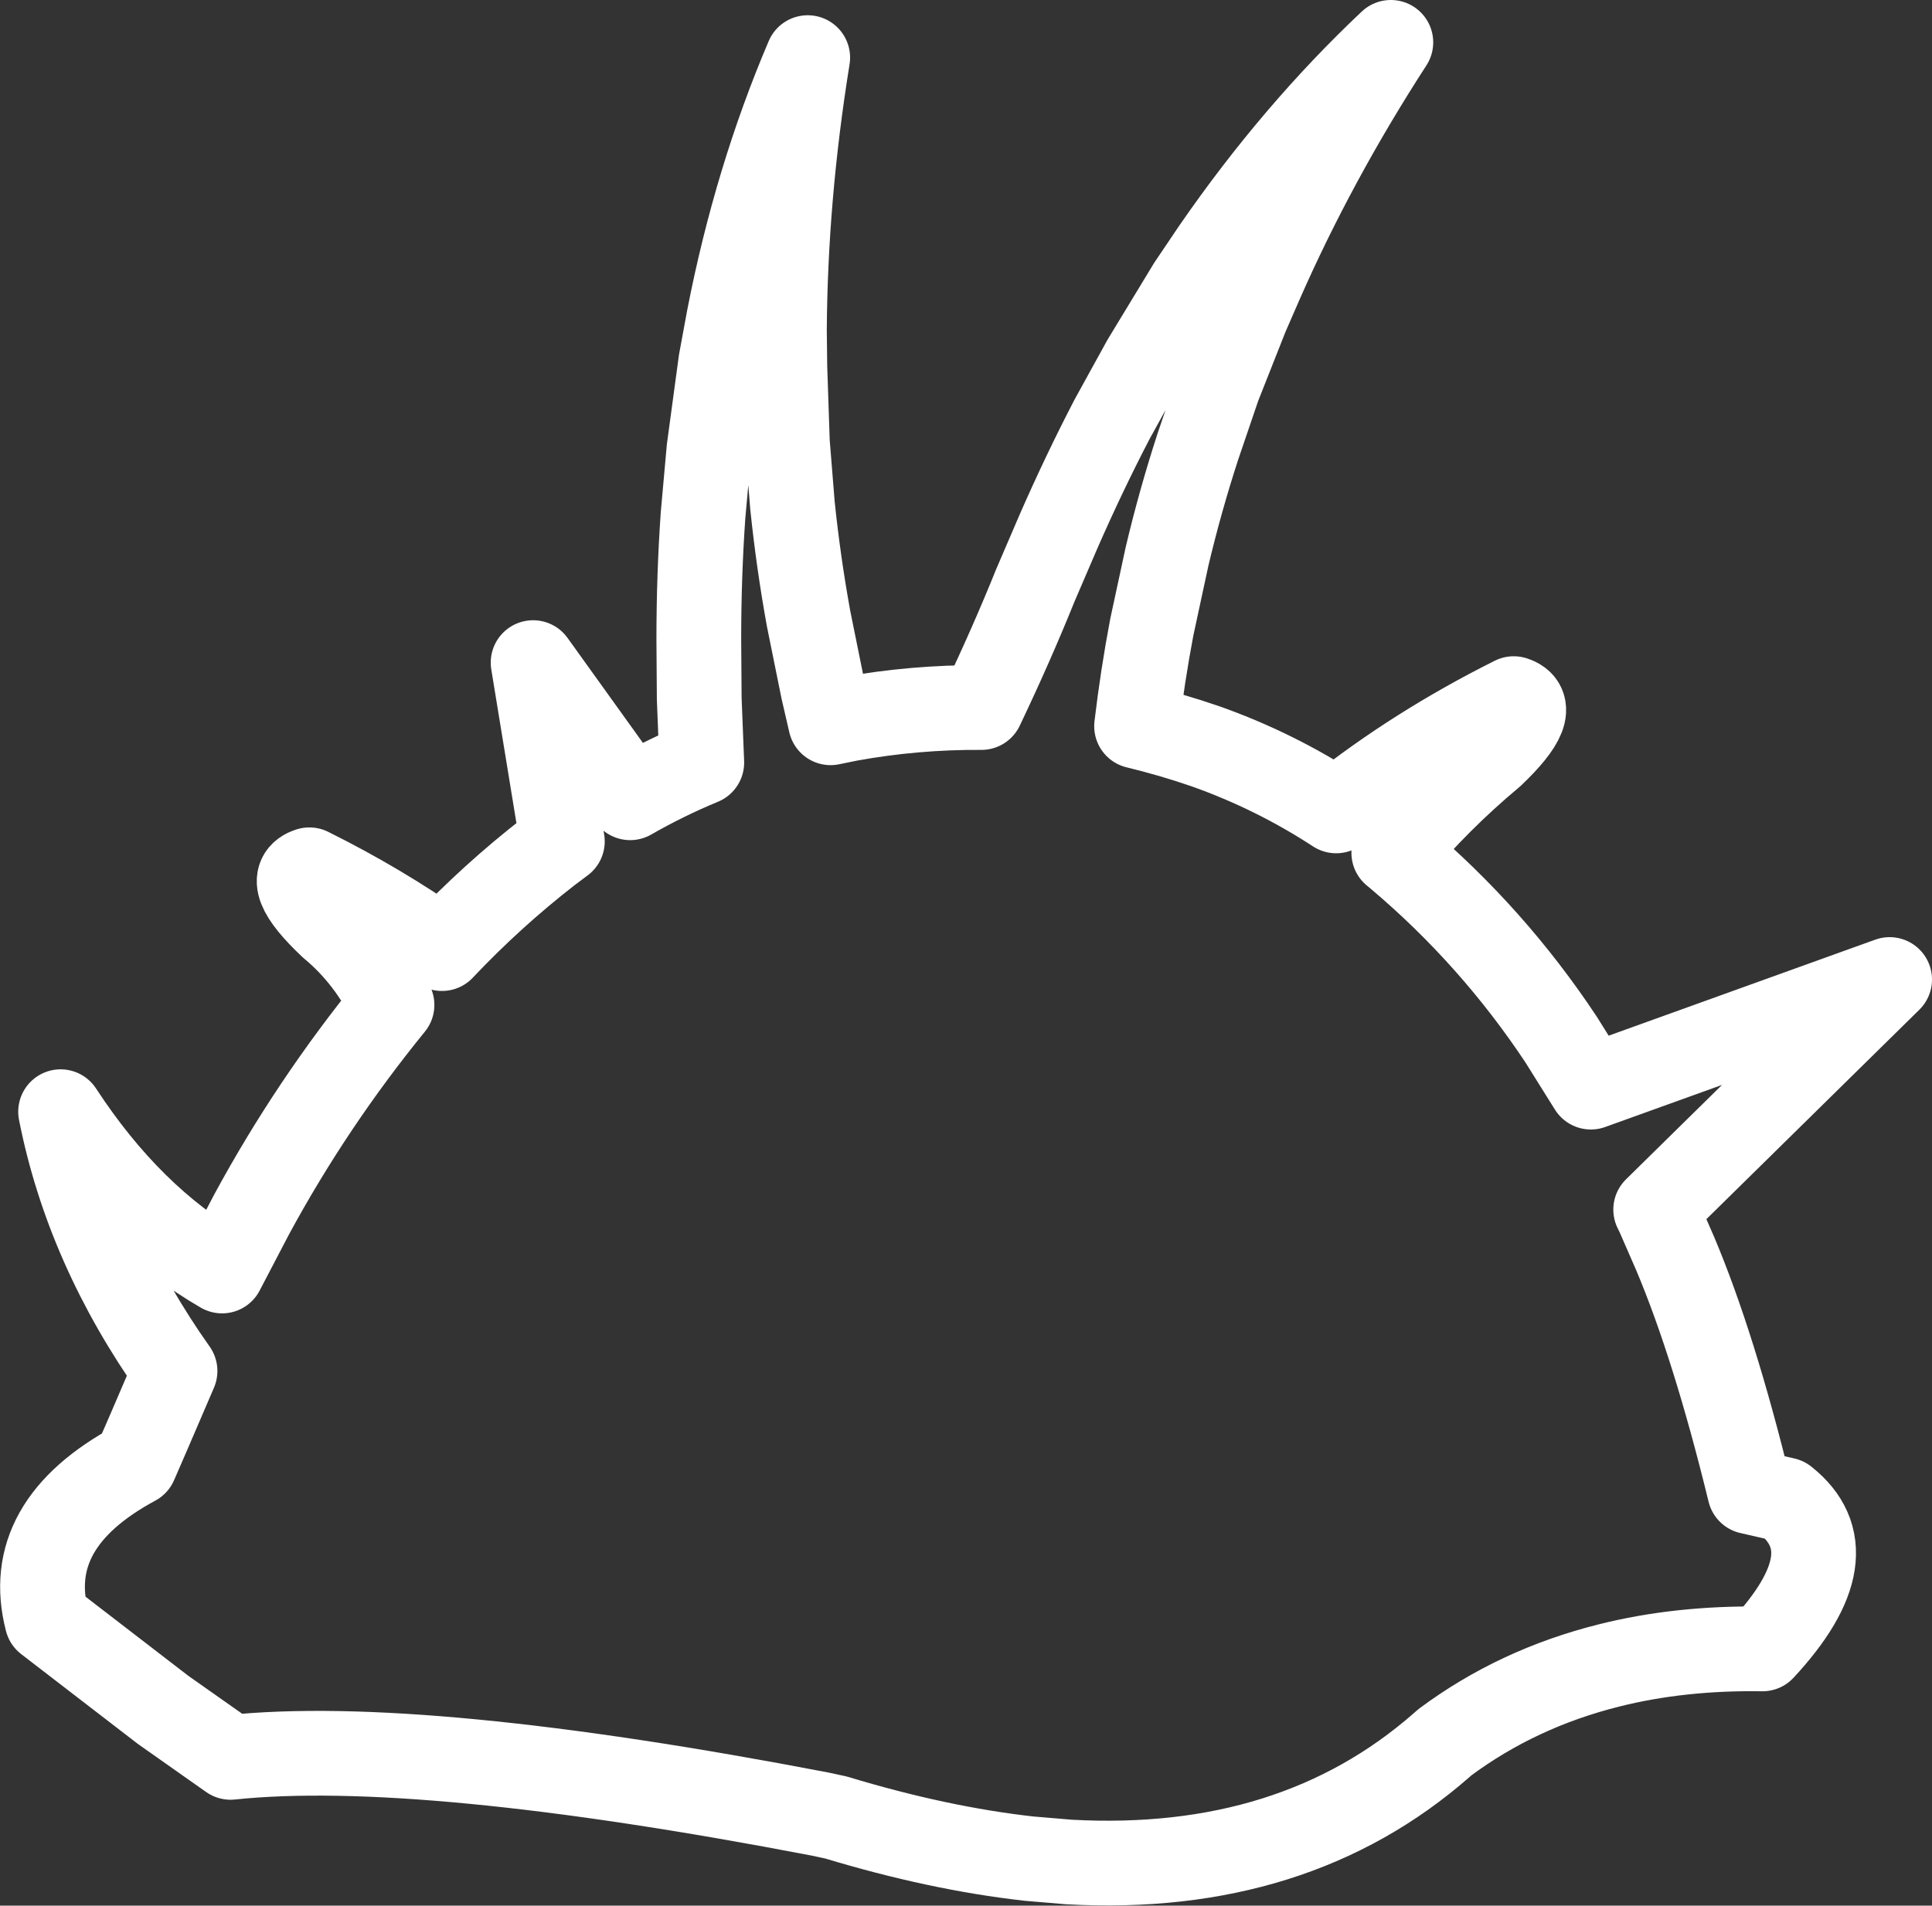 <?xml version="1.0" encoding="UTF-8" standalone="no"?>
<svg xmlns:xlink="http://www.w3.org/1999/xlink" height="224.9px" width="227.95px" xmlns="http://www.w3.org/2000/svg">
  <rect width="100%" height="100%" fill="#333333" stroke="none"/>
  <g transform="matrix(1.0, 0.0, 0.0, 1.0, 113.95, 109.8)">
    <path d="M-108.4 81.45 Q-111.35 70.1 -98.0 62.9 L-96.35 59.1 -93.3 52.0 Q-103.65 37.4 -106.8 21.4 -98.6 33.95 -87.75 40.2 L-84.25 33.5 Q-77.15 20.4 -67.7 8.8 -70.4 3.2 -74.85 -0.5 -80.8 -6.1 -77.45 -7.15 -69.1 -3.0 -61.8 2.15 -55.95 -4.05 -49.2 -9.3 L-47.6 -10.5 -51.05 -31.6 -39.6 -15.65 Q-35.5 -18.0 -31.15 -19.8 L-31.45 -27.35 -31.5 -34.35 Q-31.5 -41.85 -31.0 -49.0 L-30.3 -56.8 -28.9 -67.15 -27.95 -72.3 Q-24.75 -88.7 -18.65 -103.0 -21.3 -86.6 -21.4 -70.85 L-21.35 -66.55 -21.05 -57.6 -20.45 -50.15 Q-19.75 -43.4 -18.55 -36.8 L-16.85 -28.4 -15.95 -24.5 -13.75 -24.95 Q-6.05 -26.35 1.85 -26.3 5.4 -33.75 8.2 -40.7 L10.95 -47.1 Q13.95 -53.95 17.25 -60.3 L21.05 -67.2 26.45 -76.1 29.35 -80.4 Q38.85 -94.15 50.15 -104.8 41.15 -90.9 34.8 -76.45 L33.1 -72.55 29.8 -64.2 27.4 -57.15 Q25.3 -50.7 23.75 -44.15 L21.95 -35.8 Q20.85 -30.0 20.15 -24.1 24.3 -23.1 28.35 -21.7 36.5 -18.8 43.7 -14.1 53.15 -21.6 64.65 -27.35 67.95 -26.3 62.05 -20.7 55.7 -15.4 50.5 -9.15 L51.1 -8.65 Q62.2 0.75 70.25 12.9 L73.75 18.5 109.0 5.8 81.4 32.95 81.65 33.45 83.7 38.15 Q88.3 49.05 92.5 66.25 L96.65 67.2 Q104.55 73.45 94.0 84.8 84.25 84.65 75.9 86.75 65.1 89.45 56.55 95.8 L56.15 96.15 Q38.75 111.4 12.2 109.95 L7.45 109.55 Q-3.25 108.35 -15.3 104.7 L-17.15 104.3 Q-64.3 95.25 -86.75 97.6 L-94.7 92.0 -108.4 81.45 Q-111.35 70.1 -98.0 62.9 L-96.35 59.1 -93.3 52.0 Q-103.65 37.4 -106.8 21.4 -98.6 33.95 -87.75 40.2 L-84.25 33.5 Q-77.15 20.4 -67.7 8.8 -70.4 3.2 -74.85 -0.5 -80.8 -6.1 -77.45 -7.15 -69.1 -3.0 -61.8 2.15 -55.95 -4.05 -49.2 -9.3 L-47.6 -10.5 -51.05 -31.6 -39.6 -15.65 Q-35.5 -18.0 -31.15 -19.8 L-31.45 -27.35 -31.5 -34.35 Q-31.5 -41.85 -31.0 -49.0 L-30.3 -56.8 -28.9 -67.15 -27.95 -72.3 Q-24.75 -88.7 -18.65 -103.0 -21.3 -86.6 -21.4 -70.85 L-21.35 -66.55 -21.05 -57.6 -20.45 -50.15 Q-19.75 -43.4 -18.55 -36.8 L-16.85 -28.4 -15.95 -24.5 -13.75 -24.95 Q-6.05 -26.35 1.85 -26.3 5.4 -33.75 8.2 -40.7 L10.95 -47.1 Q13.95 -53.95 17.25 -60.3 L21.05 -67.2 26.45 -76.1 29.35 -80.4 Q38.85 -94.15 50.15 -104.8 41.15 -90.9 34.8 -76.45 L33.1 -72.55 29.8 -64.2 27.4 -57.15 Q25.3 -50.7 23.75 -44.15 L21.95 -35.8 Q20.85 -30.0 20.15 -24.1 24.3 -23.1 28.35 -21.7 36.5 -18.8 43.7 -14.1 53.15 -21.6 64.65 -27.35 67.95 -26.3 62.05 -20.7 55.7 -15.4 50.5 -9.15 L51.1 -8.65 Q62.2 0.75 70.25 12.9 L73.75 18.5 109.0 5.8 81.4 32.95 81.65 33.45 83.7 38.15 Q88.3 49.05 92.5 66.25 L96.65 67.2 Q104.55 73.45 94.0 84.8 84.25 84.65 75.9 86.75 65.1 89.45 56.55 95.8 L56.15 96.15 Q38.75 111.4 12.2 109.95 L7.45 109.55 Q-3.25 108.35 -15.3 104.7 L-17.15 104.3 Q-64.3 95.25 -86.75 97.6 L-94.7 92.0 -108.4 81.45" fill="none" stroke="#ffffff" stroke-linecap="round" stroke-linejoin="round" stroke-width="10.0">
      <animate attributeName="stroke" dur="2s" repeatCount="indefinite" values="#ffffff;#ffffff"/>
      <animate attributeName="stroke-width" dur="2s" repeatCount="indefinite" values="10.0;2.5"/>
      <animate attributeName="fill-opacity" dur="2s" repeatCount="indefinite" values="1.0;1.0"/>
      <animate attributeName="d" dur="2s" repeatCount="indefinite" values="M-108.4 81.45 Q-111.35 70.1 -98.0 62.9 L-96.35 59.1 -93.3 52.0 Q-103.65 37.4 -106.8 21.4 -98.6 33.95 -87.75 40.2 L-84.25 33.5 Q-77.15 20.4 -67.7 8.8 -70.4 3.2 -74.85 -0.5 -80.8 -6.1 -77.45 -7.15 -69.1 -3.0 -61.8 2.15 -55.95 -4.05 -49.2 -9.3 L-47.6 -10.5 -51.05 -31.6 -39.6 -15.65 Q-35.5 -18.0 -31.15 -19.8 L-31.45 -27.35 -31.5 -34.35 Q-31.5 -41.85 -31.0 -49.0 L-30.3 -56.8 -28.9 -67.15 -27.95 -72.3 Q-24.75 -88.7 -18.65 -103.0 -21.3 -86.6 -21.4 -70.85 L-21.35 -66.55 -21.05 -57.6 -20.45 -50.15 Q-19.75 -43.4 -18.55 -36.8 L-16.85 -28.4 -15.95 -24.5 -13.75 -24.95 Q-6.05 -26.35 1.85 -26.3 5.4 -33.75 8.2 -40.7 L10.95 -47.1 Q13.95 -53.95 17.25 -60.3 L21.05 -67.2 26.45 -76.1 29.35 -80.4 Q38.85 -94.15 50.15 -104.8 41.15 -90.9 34.8 -76.45 L33.1 -72.55 29.8 -64.2 27.4 -57.15 Q25.3 -50.7 23.75 -44.15 L21.95 -35.8 Q20.85 -30.0 20.15 -24.1 24.3 -23.1 28.35 -21.7 36.5 -18.8 43.7 -14.1 53.15 -21.6 64.65 -27.35 67.95 -26.3 62.05 -20.7 55.7 -15.4 50.5 -9.15 L51.1 -8.65 Q62.2 0.75 70.25 12.9 L73.75 18.5 109.0 5.8 81.4 32.95 81.65 33.45 83.7 38.15 Q88.3 49.05 92.5 66.25 L96.65 67.2 Q104.55 73.45 94.0 84.8 84.25 84.65 75.9 86.75 65.1 89.45 56.55 95.8 L56.15 96.15 Q38.75 111.4 12.2 109.95 L7.45 109.55 Q-3.25 108.35 -15.3 104.7 L-17.15 104.3 Q-64.3 95.25 -86.75 97.6 L-94.7 92.0 -108.4 81.45 Q-111.35 70.1 -98.0 62.9 L-96.35 59.1 -93.3 52.0 Q-103.65 37.4 -106.8 21.4 -98.6 33.95 -87.75 40.2 L-84.25 33.5 Q-77.15 20.4 -67.7 8.8 -70.4 3.2 -74.85 -0.5 -80.8 -6.1 -77.45 -7.15 -69.1 -3.0 -61.8 2.15 -55.95 -4.05 -49.2 -9.3 L-47.6 -10.5 -51.05 -31.6 -39.6 -15.65 Q-35.5 -18.0 -31.15 -19.8 L-31.45 -27.35 -31.5 -34.35 Q-31.5 -41.85 -31.0 -49.0 L-30.3 -56.8 -28.9 -67.15 -27.95 -72.3 Q-24.75 -88.7 -18.65 -103.0 -21.3 -86.6 -21.4 -70.85 L-21.35 -66.55 -21.05 -57.6 -20.45 -50.15 Q-19.75 -43.4 -18.55 -36.8 L-16.85 -28.4 -15.95 -24.5 -13.75 -24.95 Q-6.05 -26.35 1.85 -26.3 5.4 -33.75 8.2 -40.7 L10.95 -47.1 Q13.95 -53.95 17.25 -60.3 L21.05 -67.2 26.45 -76.1 29.35 -80.4 Q38.85 -94.15 50.15 -104.8 41.15 -90.9 34.8 -76.45 L33.1 -72.55 29.8 -64.2 27.4 -57.15 Q25.3 -50.7 23.75 -44.15 L21.95 -35.8 Q20.85 -30.0 20.15 -24.1 24.3 -23.1 28.35 -21.7 36.5 -18.8 43.7 -14.1 53.15 -21.6 64.65 -27.35 67.95 -26.3 62.05 -20.7 55.7 -15.4 50.5 -9.15 L51.1 -8.65 Q62.2 0.75 70.25 12.9 L73.75 18.5 109.0 5.8 81.4 32.95 81.65 33.45 83.7 38.15 Q88.3 49.05 92.5 66.25 L96.65 67.2 Q104.55 73.45 94.0 84.8 84.25 84.65 75.9 86.75 65.1 89.45 56.55 95.8 L56.15 96.15 Q38.75 111.4 12.2 109.95 L7.45 109.55 Q-3.25 108.35 -15.3 104.7 L-17.15 104.3 Q-64.3 95.25 -86.75 97.6 L-94.7 92.0 -108.4 81.45;M-108.4 81.45 Q-111.35 70.1 -98.0 62.9 L-96.35 59.1 -93.3 52.0 Q-103.65 37.4 -106.8 21.4 -98.6 33.95 -87.75 40.2 L-84.25 33.5 Q-77.15 20.4 -67.7 8.8 -70.4 3.2 -74.85 -0.5 -80.8 -6.1 -77.45 -7.15 -69.1 -3.0 -61.8 2.15 -55.95 -4.05 -49.2 -9.3 L-47.6 -10.5 -51.05 -31.6 -39.6 -15.65 Q-35.5 -18.0 -31.15 -19.8 L-31.45 -27.35 -31.5 -34.35 Q-31.5 -41.85 -31.0 -49.0 L-30.3 -56.8 -28.9 -67.15 -27.95 -72.3 Q-24.75 -88.7 -18.65 -103.0 -21.3 -86.6 -21.4 -70.85 L-21.35 -66.55 -21.05 -57.6 -20.45 -50.15 Q-19.75 -43.4 -18.55 -36.8 L-16.85 -28.4 -15.95 -24.5 -13.75 -24.95 Q-6.05 -26.35 1.85 -26.3 5.4 -33.75 8.2 -40.7 L10.95 -47.1 Q13.95 -53.95 17.25 -60.3 L21.05 -67.2 26.45 -76.1 29.35 -80.4 Q38.85 -94.15 50.15 -104.8 41.15 -90.9 34.8 -76.45 L33.1 -72.55 29.8 -64.2 27.4 -57.15 Q25.3 -50.7 23.75 -44.15 L21.95 -35.8 Q20.85 -30.0 20.15 -24.1 24.3 -23.1 28.35 -21.7 36.5 -18.8 43.7 -14.1 53.15 -21.6 64.65 -27.35 67.95 -26.3 62.05 -20.7 55.7 -15.4 50.5 -9.15 L51.1 -8.65 Q62.2 0.75 70.25 12.9 L73.75 18.5 109.0 5.8 81.4 32.95 81.65 33.45 83.7 38.15 Q88.3 49.05 92.5 66.25 L96.65 67.2 Q104.55 73.45 94.0 84.8 84.25 84.65 75.9 86.75 65.1 89.45 56.55 95.8 L56.15 96.15 Q38.75 111.4 12.2 109.95 L7.45 109.55 Q-3.25 108.35 -15.3 104.7 L-17.15 104.3 Q-64.3 95.25 -86.75 97.6 L-94.7 92.0 -108.4 81.45 Q-111.35 70.1 -98.0 62.9 L-96.35 59.1 -93.3 52.0 Q-103.65 37.4 -106.8 21.4 -98.6 33.95 -87.75 40.2 L-84.25 33.5 Q-77.15 20.4 -67.7 8.8 -70.4 3.2 -74.85 -0.5 -80.8 -6.1 -77.45 -7.15 -69.1 -3.0 -61.8 2.15 -55.95 -4.05 -49.2 -9.3 L-47.6 -10.5 -51.05 -31.6 -39.6 -15.65 Q-35.5 -18.0 -31.15 -19.8 L-31.45 -27.35 -31.5 -34.35 Q-31.5 -41.85 -31.0 -49.0 L-30.3 -56.8 -28.9 -67.15 -27.95 -72.3 Q-24.75 -88.7 -18.65 -103.0 -21.3 -86.6 -21.4 -70.85 L-21.35 -66.55 -21.05 -57.6 -20.45 -50.15 Q-19.75 -43.4 -18.55 -36.8 L-16.85 -28.4 -15.95 -24.5 -13.75 -24.95 Q-6.05 -26.35 1.85 -26.3 5.4 -33.75 8.2 -40.7 L10.95 -47.1 Q13.95 -53.95 17.25 -60.3 L21.05 -67.2 26.45 -76.1 29.35 -80.4 Q38.85 -94.15 50.15 -104.8 41.15 -90.9 34.8 -76.45 L33.1 -72.55 29.8 -64.2 27.4 -57.15 Q25.3 -50.7 23.75 -44.15 L21.95 -35.8 Q20.85 -30.0 20.15 -24.1 24.3 -23.1 28.35 -21.7 36.5 -18.8 43.7 -14.1 53.15 -21.6 64.65 -27.35 67.95 -26.3 62.05 -20.7 55.7 -15.4 50.5 -9.15 L51.1 -8.65 Q62.2 0.75 70.25 12.9 L73.75 18.5 109.0 5.8 81.4 32.95 81.65 33.45 83.7 38.15 Q88.3 49.05 92.5 66.25 L96.65 67.2 Q104.55 73.45 94.0 84.8 84.25 84.65 75.9 86.75 65.1 89.45 56.55 95.8 L56.15 96.15 Q38.75 111.4 12.2 109.95 L7.45 109.55 Q-3.25 108.35 -15.3 104.7 L-17.15 104.3 Q-64.3 95.25 -86.75 97.6 L-94.7 92.0 -108.4 81.45"/>
    </path>
  </g>
</svg>
